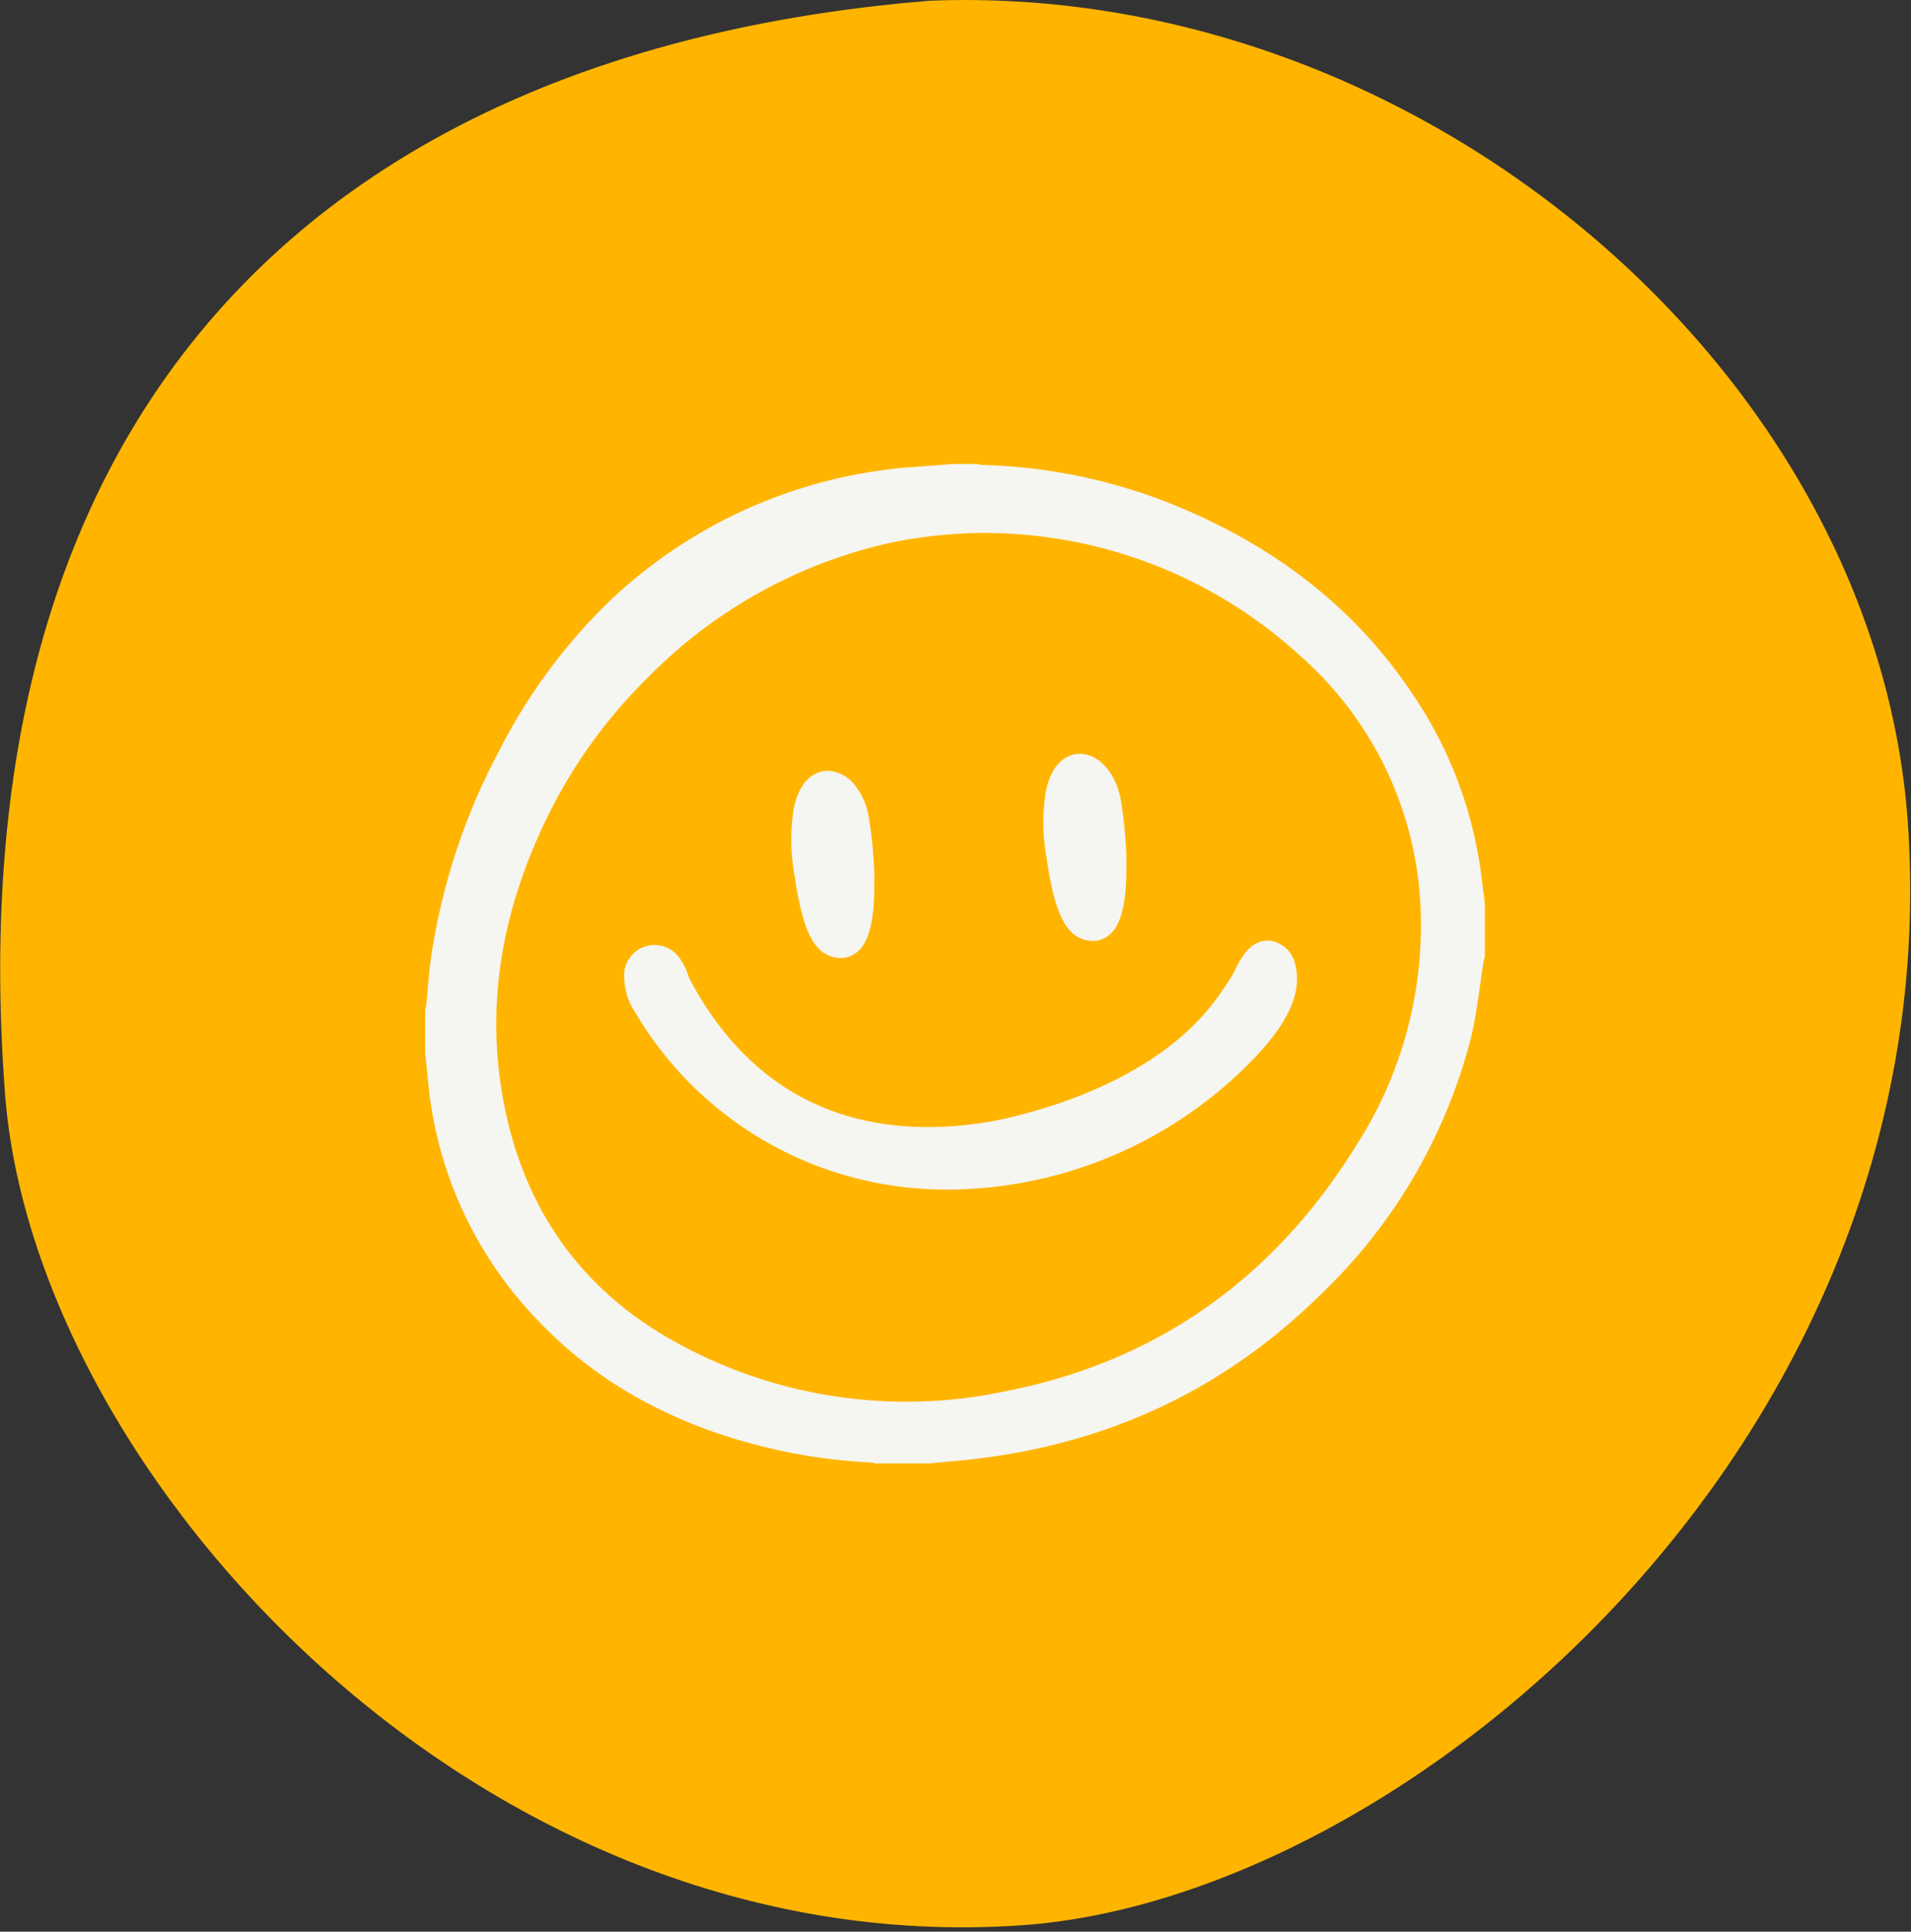 <svg xmlns="http://www.w3.org/2000/svg" width="188" height="190" fill="none"><rect width="100%" height="100%" fill="#333333" stroke="none"/><g clip-path="url(#a)"><path fill="#FFB500" d="M91.48.07c48.37-1.91 93.21 36.67 96.22 81 4.09 60.5-49.27 105.68-87.21 108.3-53.48 3.7-97.22-44.42-100-81.86C-4.7 38.53 33.5 4.79 91.48.07Z"/><path fill="#F5F5F1" d="M93.83 45.63h2.31a1.6 1.6 0 0 0 .42.1 53.936 53.936 0 0 1 19.09 4c9.74 4 17.78 10.07 23.58 18.93a40.999 40.999 0 0 1 6.49 17.38l.36 2.84v5.13c0 .19-.09.37-.12.55-.42 2.55-.65 5.14-1.28 7.63a53.153 53.153 0 0 1-15 25.38c-10 9.75-22 14.95-35.89 16.15-.81.06-1.61.15-2.41.23h-5.26a1.525 1.525 0 0 0-.41-.1 54.958 54.958 0 0 1-9.64-1.32c-9-2.08-17-6.08-23.35-12.86a38.91 38.91 0 0 1-10.64-23.69c-.08-.78-.17-1.56-.25-2.34v-4.21c0-.21.09-.41.11-.61.15-1.54.24-3.08.46-4.6a62.58 62.58 0 0 1 6.63-20.23 55.682 55.682 0 0 1 11-14.93 48.44 48.44 0 0 1 30.63-13.18l3.17-.25Zm3.85 6.79a46.767 46.767 0 0 0-10.24 1 48.141 48.141 0 0 0-23.83 13.35 49.998 49.998 0 0 0-9.9 13.87c-4.25 8.83-6 18.05-4.16 27.78 2 10.47 7.58 18.45 16.93 23.6a46.85 46.85 0 0 0 32.49 4.81c15-2.94 26.5-11.25 34.51-24.26a39.86 39.86 0 0 0 6.3-22.2A34.947 34.947 0 0 0 128 64.59a46 46 0 0 0-30.32-12.16v-.01Z"/><path fill="#F5F5F1" d="M123.95 103.49a42.066 42.066 0 0 1-30.72 13.52 36.763 36.763 0 0 1-6.88-.64 35.42 35.42 0 0 1-23.88-16.82 6.33 6.33 0 0 1-1.06-3.3A3 3 0 0 1 67 94.46c.283.425.509.886.67 1.37.075.22.165.433.27.64 7.67 14.29 20.22 15.42 29.4 13.86.87-.15 1.74-.34 2.59-.55 5.78-1.46 13.73-4.43 18.76-10.3a27.5 27.5 0 0 0 2.46-3.42c.09-.14.2-.37.33-.62.58-1.16 1.46-2.91 3.21-2.92.29.001.577.052.85.15a3.003 3.003 0 0 1 1.87 2.15c.89 3.32-1.55 6.53-3.46 8.67Z"/><path fill="#F5F5F1" d="M86.01 87.17c0 4.77-1.07 6.07-1.91 6.64a2.51 2.51 0 0 1-1.39.42 3.21 3.21 0 0 1-1.26-.28c-1.92-.84-2.68-4-3.22-7.37v-.12a19.631 19.631 0 0 1-.15-6.9c.68-3.37 2.57-3.74 3.36-3.74a3.452 3.452 0 0 1 2.49 1.21 6.649 6.649 0 0 1 1.5 3.13c.336 1.984.533 3.989.59 6-.01.33-.01.67-.01 1.01Zm24.8-1.68c0 4.76-1.07 6.07-1.9 6.64a2.5 2.5 0 0 1-1.4.42 3.21 3.21 0 0 1-1.26-.28c-1.92-.84-2.68-4-3.22-7.36v-.14a19.607 19.607 0 0 1-.15-6.9c.68-3.36 2.57-3.72 3.35-3.72 1.83 0 3.47 1.78 4 4.34a42.72 42.72 0 0 1 .59 5.94c-.02.37-.01.72-.01 1.06Z"/></g><defs><clipPath id="a"><path fill="#fff" d="M0 0h187.92v189.58H0z"/></clipPath></defs></svg>